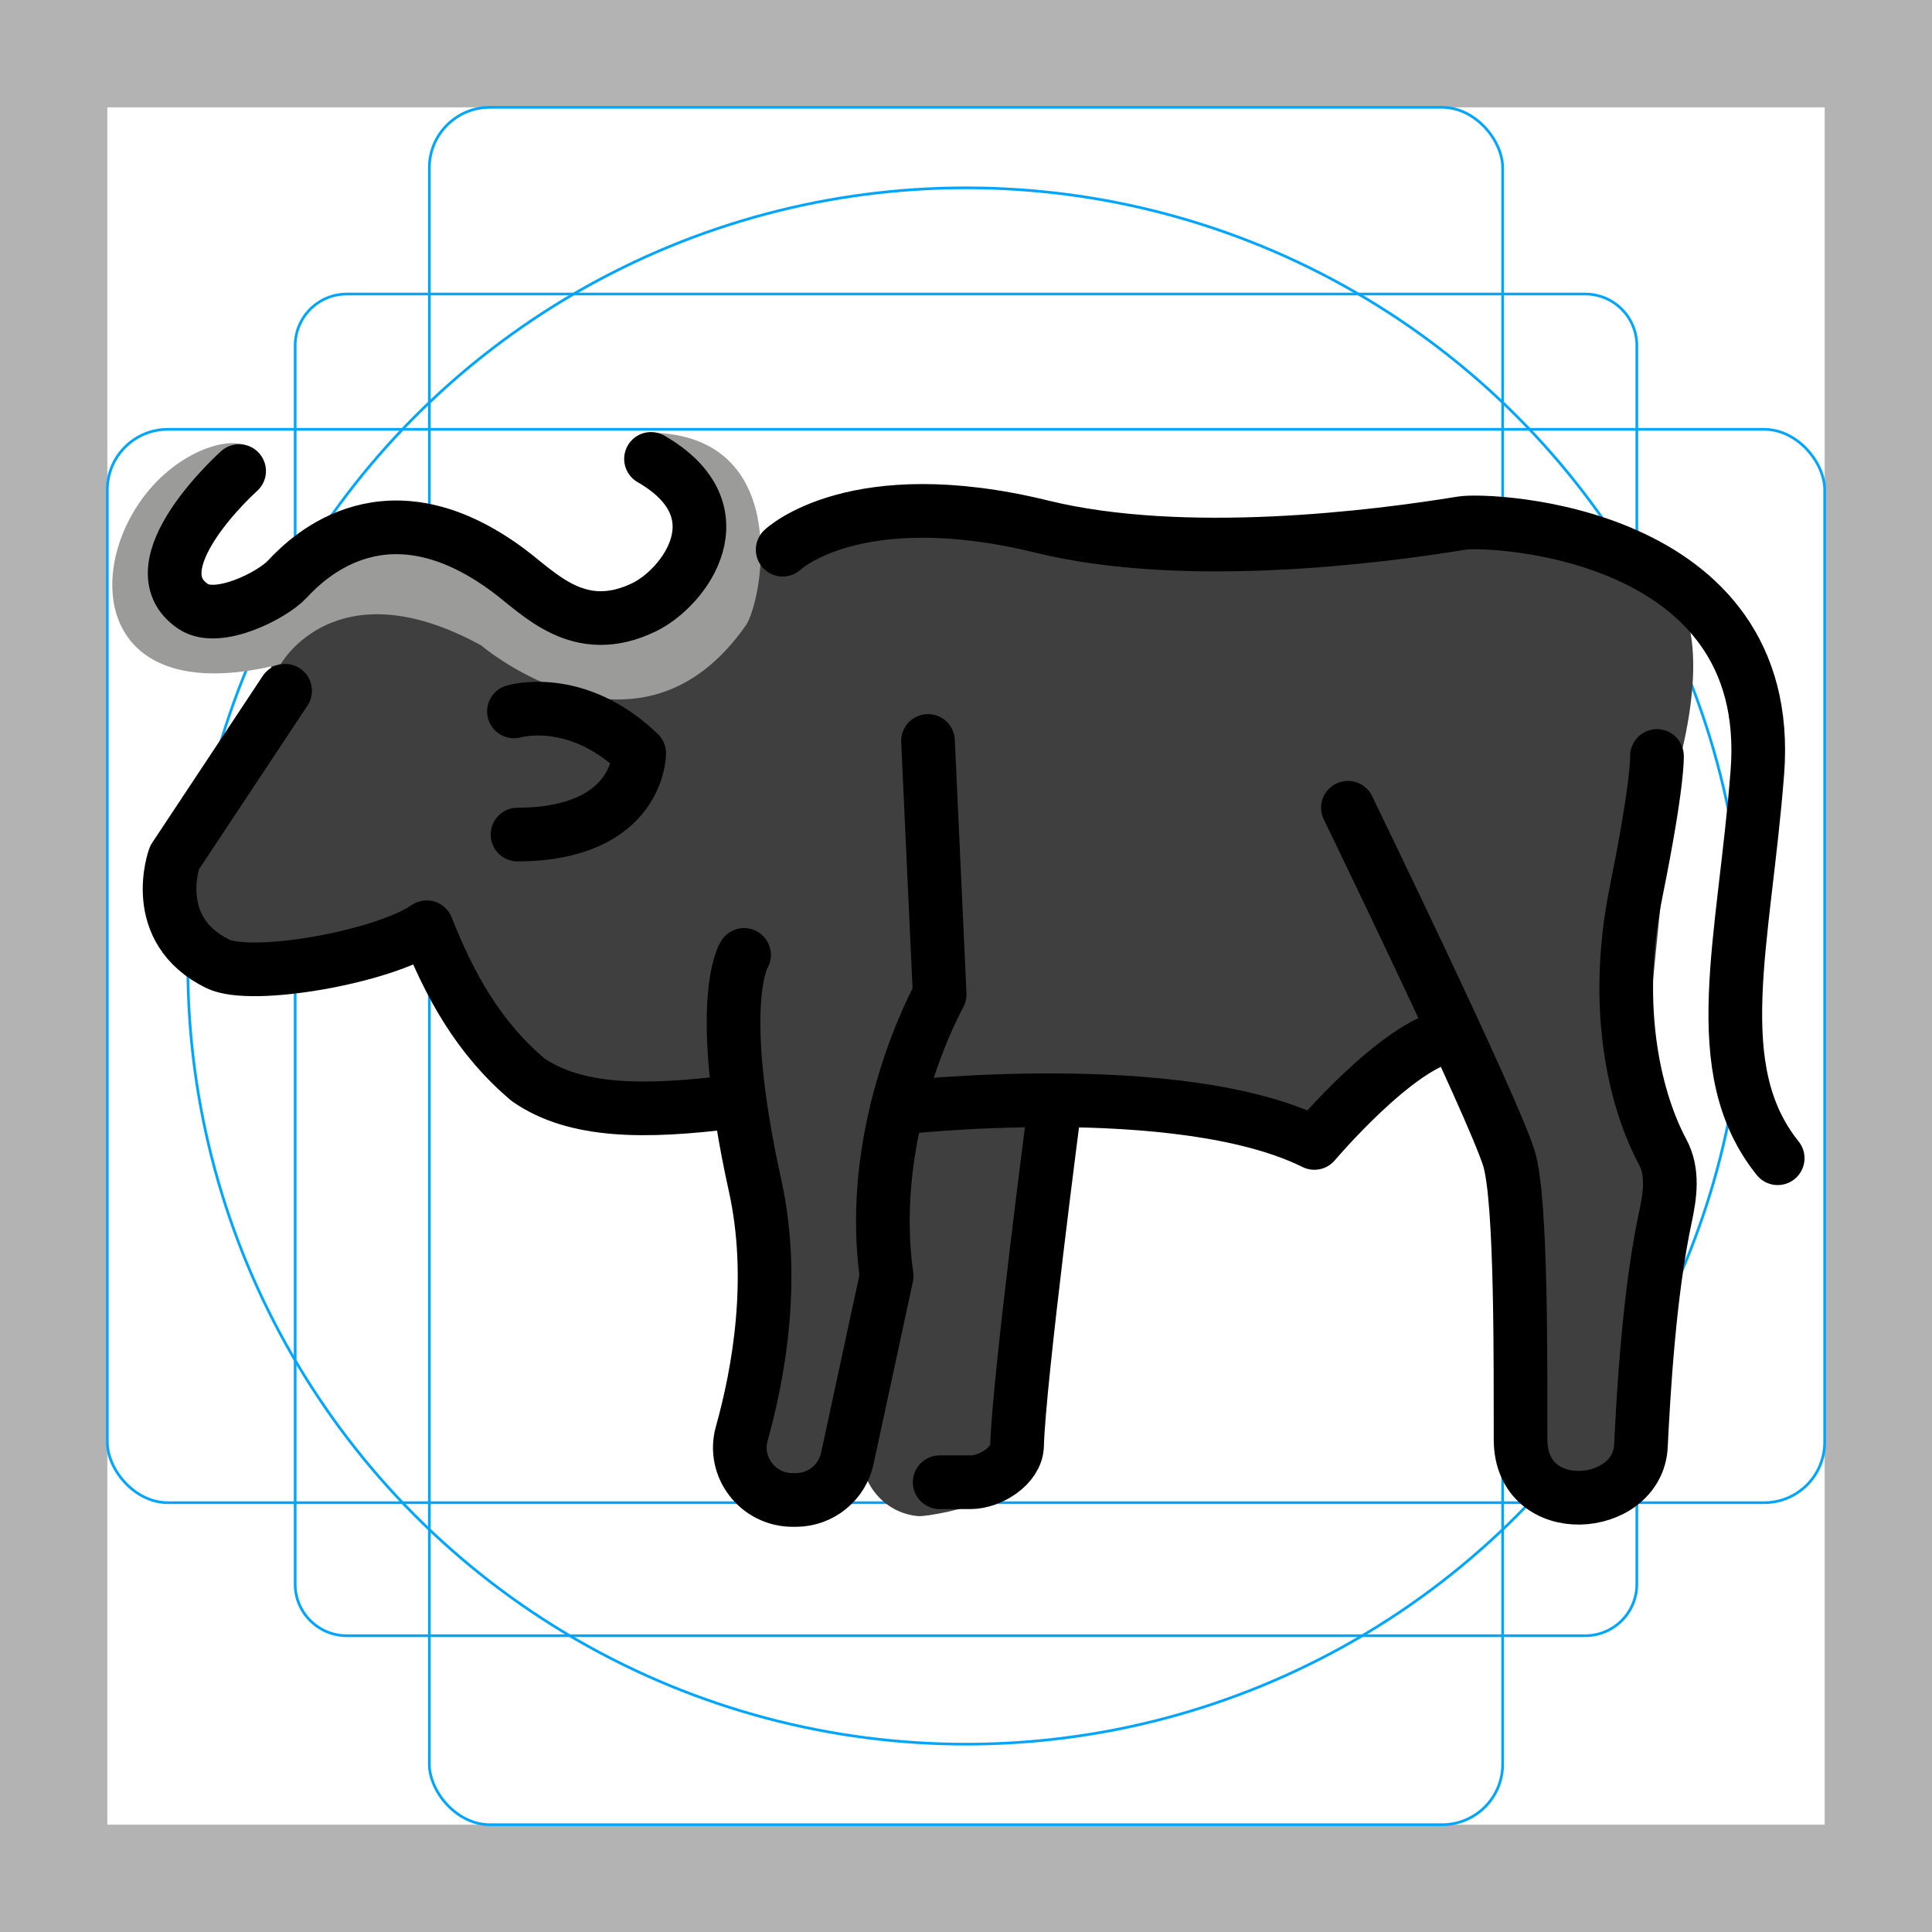 <svg id="emoji" viewBox="0 0 72 72" xmlns="http://www.w3.org/2000/svg">
  <g id="grid">
    <path fill="#b3b3b3" d="m68,4v64H4V4h64M72,0H0v72h72V0Z"/>
    <path fill="none" stroke="#00a5ff" stroke-miterlimit="10" stroke-width="0.1" d="m12.923,10.958h46.154c1.062,0,1.923.861,1.923,1.923h0v46.154c0,1.062-.861,1.923-1.923,1.923H12.923c-1.062,0-1.923-.861-1.923-1.923h0V12.881c0-1.062.861-1.923,1.923-1.923h0Z"/>
    <rect x="16" y="4" rx="2.254" ry="2.254" width="40" height="64" fill="none" stroke="#00a5ff" stroke-miterlimit="10" stroke-width="0.1"/>
    <rect x="4" y="16" rx="2.254" ry="2.254" width="64" height="40" fill="none" stroke="#00a5ff" stroke-miterlimit="10" stroke-width="0.1"/>
    <circle cx="36" cy="36" r="29" fill="none" stroke="#00a5ff" stroke-miterlimit="10" stroke-width="0.1"/>
  </g>
  <g id="color">
    <path fill="#3f3f3f" d="m8.656,28.715l-1.484,2.239c-.436.658-.667,1.429-.666,2.218h0c.002.912.531,1.741,1.357,2.127h0c1.601.748,3.43.844,5.101.269l1.387-.478c.83-.286,1.749.096,2.112.896.69,1.518,2.037,3.856,4.17,5.026.718.394,1.528.585,2.343.656.817.072,2.098.184,3.082.271.816.072,1.467.711,1.554,1.526l.359,3.329c.132,1.228.151,2.466.056,3.698l-.141,1.83c-.077.997.217,1.987.826,2.78h0c.539.703,1.524.879,2.274.408h0c.389-.244.664-.635.763-1.083l1.028-4.664c.259-1.174.429-2.366.51-3.566l.203-3.027c.06-.889.79-1.585,1.68-1.601l4.157-.077c.894-.017,1.788.029,2.676.136l3.429.414c.862.104,1.69.399,2.423.864h0c.592.376,1.354.353,1.923-.057l2.628-2.957c.887-.639,2.137-.297,2.576.704l1.47,4.345c.102.232.151.484.143.738l-.179,6.129c-.025.858.242,2.199.594,2.982h0c.403.896,1.293,1.472,2.275,1.472h0c.572,0,1.125-.197,1.568-.559h0c.678-.553,1.087-1.369,1.125-2.243l.362-8.357c.009-.197-.016-.393-.075-.581-.262-.845-1.025-3.3-1.07-3.482-.041-.161.602-6.476.947-9.829.111-1.075.277-2.138.53-3.189.389-1.613.86-4.522-.319-5.997-1.685-2.107-8.93-1.905-8.93-1.905l-13.764.06c-.145.001-.284-.016-.424-.052-1.175-.297-7.201-1.682-10.305.261-.28.175-.793.248-1.119.196l-.523-.083c-.691-.109-1.31.135-1.694.625l-.597.762c-.411.524-1.088.764-1.737.614l-3.251-.75c-.109-.025-.215-.061-.318-.107l-1.673-.752c-1.286-.578-2.737-.675-4.088-.272h0c-1.979.589-3.459,2.239-3.831,4.27l-.078.425c-.222,1.213-.687,2.368-1.369,3.396Z"/>
    <path fill="#3f3f3f" d="m39.428,43.804l-1.271,9.55c-.087.652-.357,1.268-.784,1.768-.363.425-.547.63-.868.836-.417.267-2.012.577-2.302.542-.012-.001-.024-.003-.036-.004-1.396-.153-2.327-1.519-2-2.884l.914-3.824c.033-.136.053-.275.061-.414l.312-5.511c.03-.534.242-1.042.6-1.441l.423-.471c.427-.475,1.028-.756,1.666-.779l.866-.032c1.457-.053,2.612,1.218,2.42,2.664Z"/>
    <path fill="#9b9b9a" d="m9.213,16.625c-.784-.397-2.748.272-4,2.083-2.087,3.019-1.31,7.701,5.25,6.042,0,0,2.042-3.667,7.467-.699,0,0,5.891,5.033,9.908-.807.667-1.244,1.583-7.138-3.708-7.119l1.562,3.954c.149.376.066.804-.211,1.099h0c-.946,1.005-2.393,1.362-3.699.915-.89-.305-1.758-.596-1.934-.634-.385-.083-3.589-1.208-3.82-1.208s-3.106.458-3.523.833-2.667,1.179-3.333,1.167c-.177-.003-.434-.014-.715-.027-.89-.043-1.522-.886-1.311-1.751.169-.691.315-1.353.276-1.43-.083-.167,1.792-2.417,1.792-2.417Z"/>
  </g>
  <g id="line">
    <path fill="none" stroke="#000" stroke-linecap="round" stroke-linejoin="round" stroke-width="2" d="m8.911,17.555s-3.968,3.548-1.704,5.051c.917.609,2.936-.414,3.5-1.022.85-.917,3.752-3.649,8.224-.339,1.174.869,2.635,2.562,5.069,1.387,1.516-.732,3.64-3.586.261-5.53"/>
    <path fill="none" stroke="#000" stroke-linecap="round" stroke-linejoin="round" stroke-width="2" d="m19.153,26.512s2.32-.701,4.668,1.561c0,0,.006,3.013-4.535,3.029"/>
    <path fill="none" stroke="#000" stroke-linecap="round" stroke-linejoin="round" stroke-width="2" d="m29.168,20.485s2.688-2.57,9.67-.857c5.309,1.302,12.497.383,15.637-.133,1.036-.17,11.713.263,11.017,9.284-.49,6.352-1.922,11.048.757,14.385"/>
    <path fill="none" stroke="#000" stroke-linecap="round" stroke-linejoin="round" stroke-width="2" d="m27.337,41.056c-3.325.422-5.887.404-7.65-.812-1.875-1.577-2.948-3.571-3.785-5.688-1.625,1.118-6.527,1.979-7.785,1.363-2.603-1.276-1.613-3.958-1.613-3.958l4.121-6.218"/>
    <path fill="none" stroke="#000" stroke-linecap="round" stroke-linejoin="round" stroke-width="2" d="m34.584,27.613l.435,9.448s-2.766,4.918-1.976,10.495l-1.466,6.794c-.195.904-.995,1.55-1.92,1.55h-.117c-1.292,0-2.246-1.228-1.897-2.472.633-2.256,1.266-5.761.497-9.244-1.524-6.906-.411-8.597-.411-8.597"/>
    <path fill="none" stroke="#000" stroke-linecap="round" stroke-linejoin="round" stroke-width="2" d="m33.438,41.29s10.495-1.199,15.544,1.304c0,0,3.118-3.688,5.05-3.996"/>
    <path fill="none" stroke="#000" stroke-linecap="round" stroke-linejoin="round" stroke-width="2" d="m50.233,30.102s5.384,11.086,5.999,13.062c.487,1.565.428,7.989.435,10.492.009,3.026,4.366,2.658,4.485.233.094-1.91.304-5.693.912-8.528.179-.836.299-1.685-.105-2.438-.94-1.75-1.899-5.17-.987-9.683.833-4.123.778-5.066.778-5.066"/>
    <path fill="none" stroke="#000" stroke-linecap="round" stroke-linejoin="round" stroke-width="2" d="m39.314,41.154s-1.35,10.329-1.411,12.724c-.019.743-.993,1.361-1.736,1.361h-1.148"/>
  </g>
</svg>
